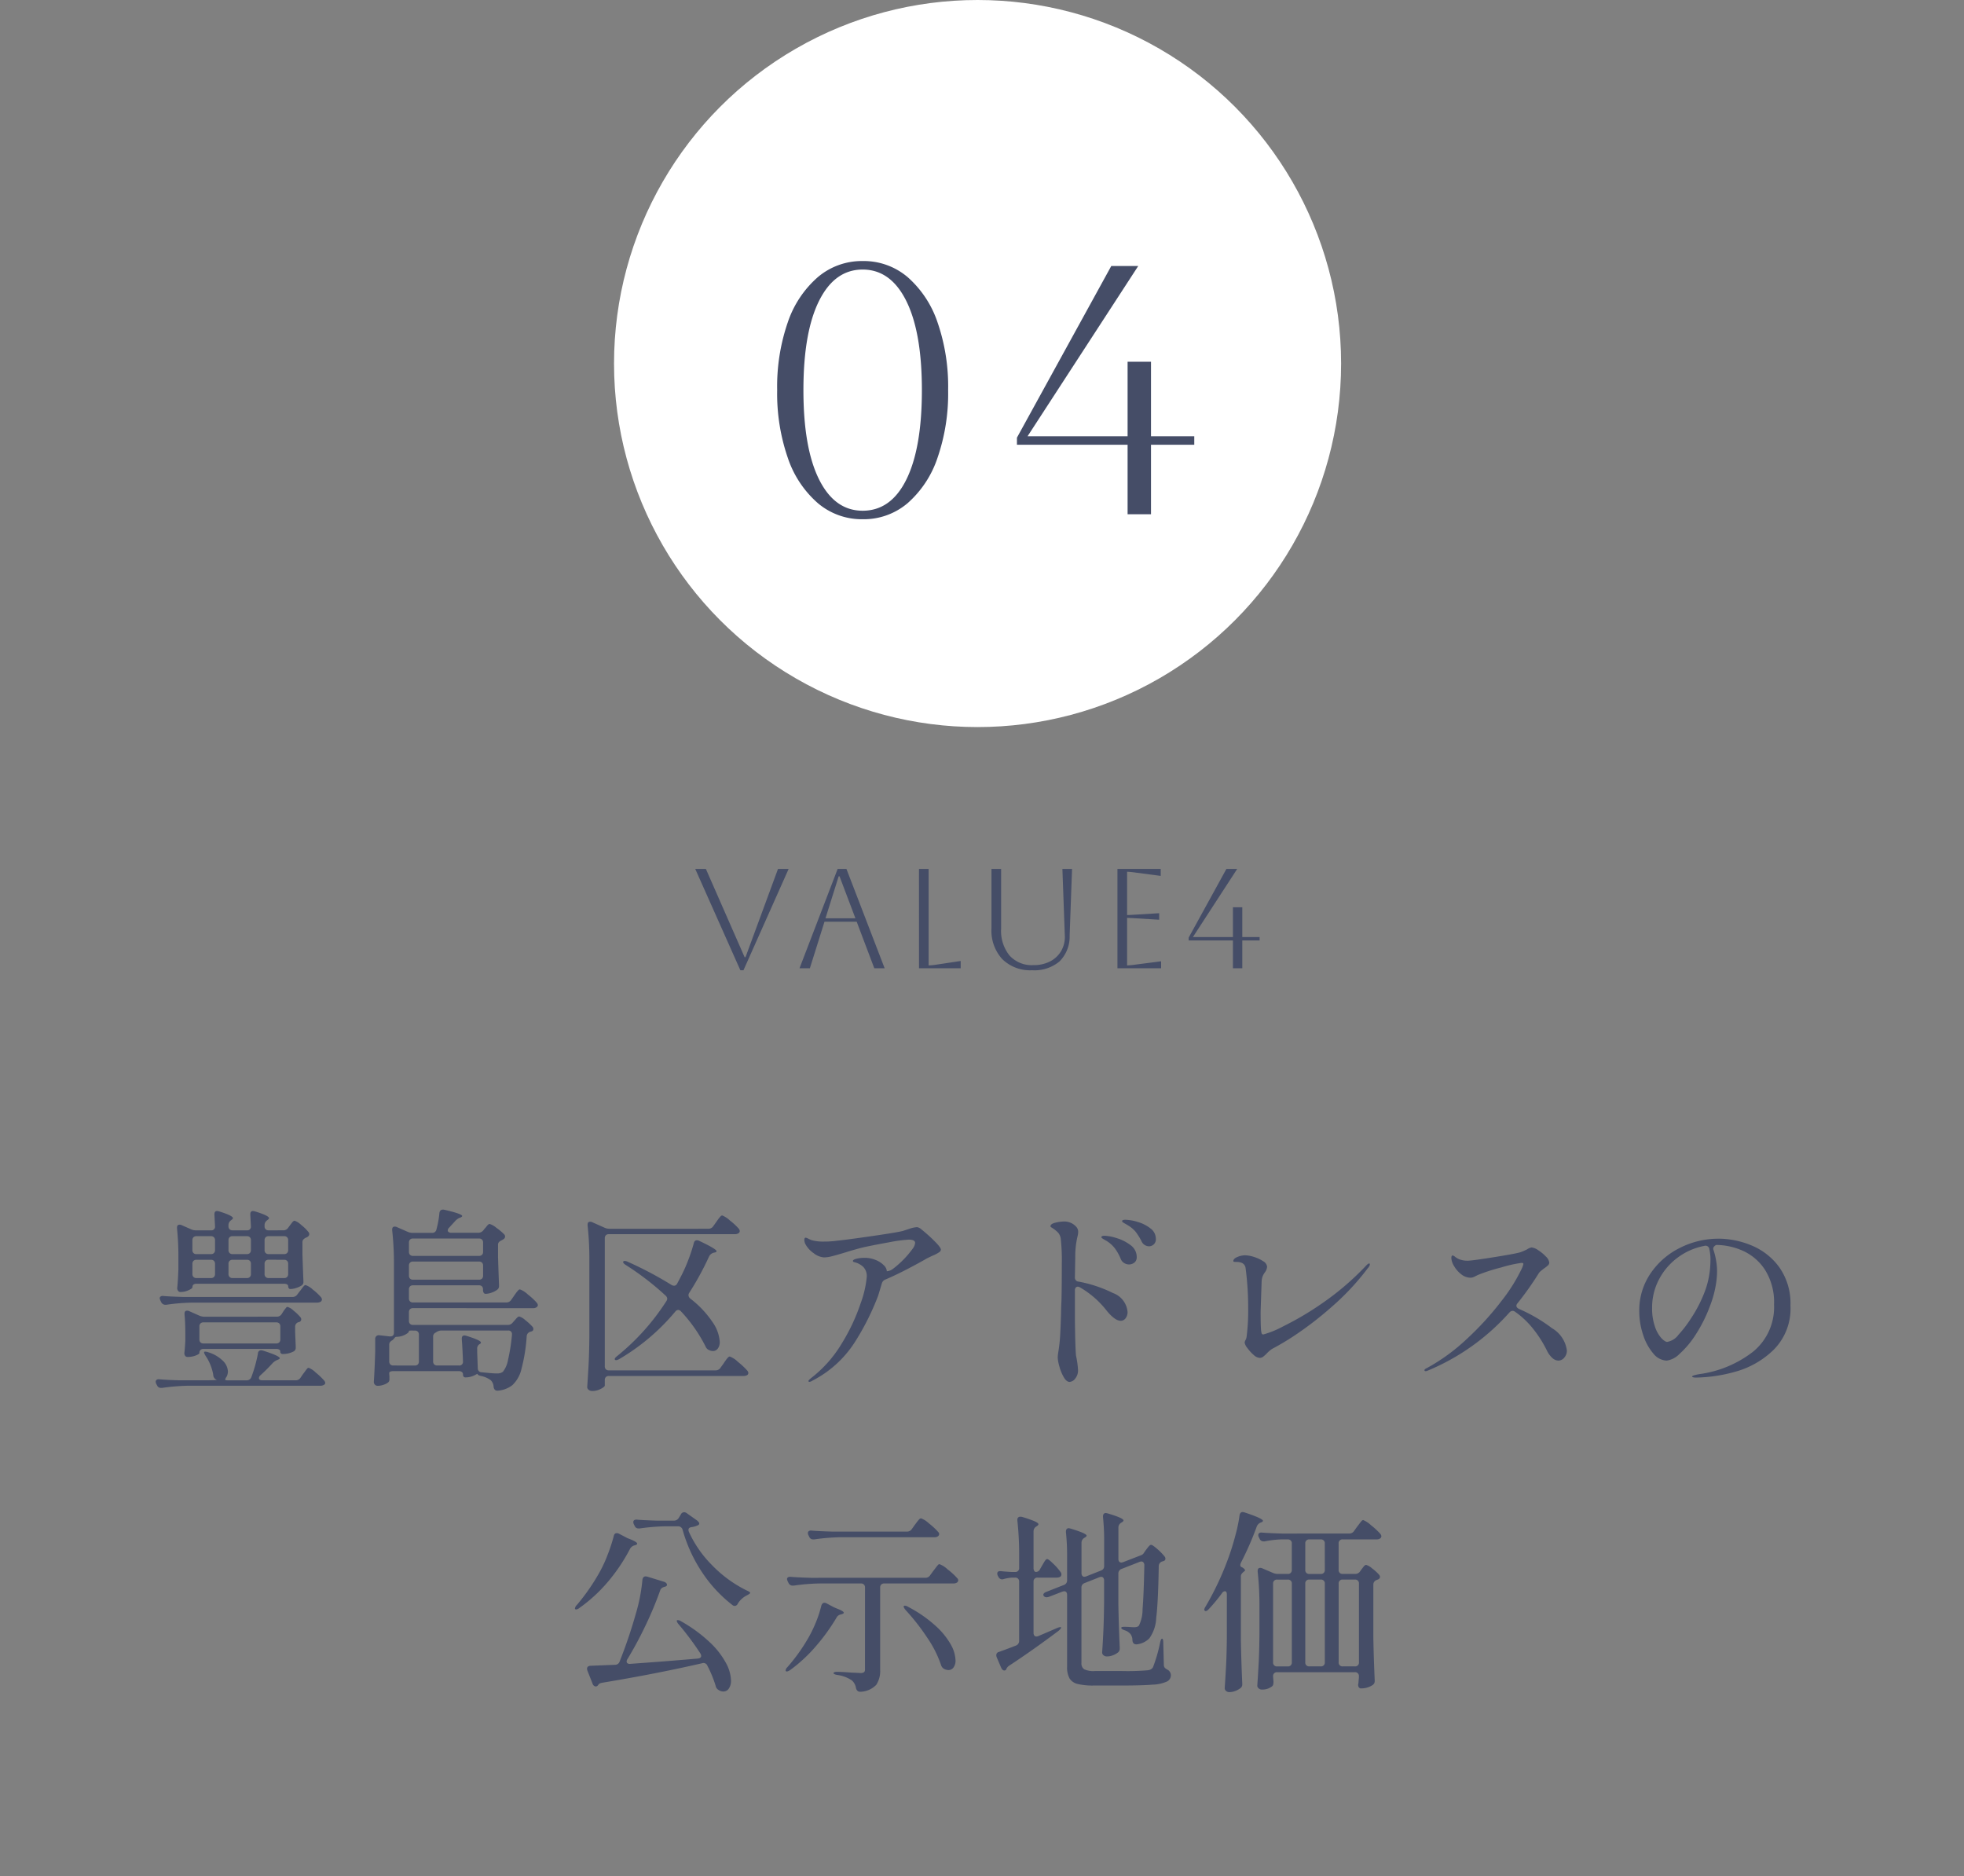 <svg xmlns="http://www.w3.org/2000/svg" width="221.5" height="211.588" viewBox="0 0 221.5 211.588">
  <rect x="0" y="0" width="221.5" height="211.588" fill="#808080" stroke="none"/>
  <g id="tab04" transform="translate(-329.75 -2059.527)">
    <line id="線_7889" data-name="線 7889" x2="220" transform="translate(330.5 2270.366)" fill="none" stroke="#454d67" stroke-linecap="round" stroke-width="1.5" opacity="0"/>
    <path id="パス_33636" data-name="パス 33636" d="M-78.3-16.324a.632.632,0,0,0,.55-.286l.176-.242q.088-.11.253-.33t.3-.22a1.94,1.94,0,0,1,.715.451,5.073,5.073,0,0,1,.847.825.379.379,0,0,1,.088.242.366.366,0,0,1-.176.286.759.759,0,0,1-.22.11.965.965,0,0,0-.286.22.481.481,0,0,0-.088.308v1.342q.066,1.958.11,2.992v.11a.461.461,0,0,1-.242.44,2.49,2.49,0,0,1-.594.264,2.16,2.16,0,0,1-.638.11.209.209,0,0,1-.176-.088.356.356,0,0,1-.066-.22.237.237,0,0,0-.121-.209.635.635,0,0,0-.341-.077h-9.878q-.462,0-.462.4,0,.132-.44.33a2.177,2.177,0,0,1-.9.2.324.324,0,0,1-.275-.132.5.5,0,0,1-.1-.308q.088-.836.132-2.112v-1.3a31.041,31.041,0,0,0-.154-3.322v-.088q0-.33.286-.33a.49.49,0,0,1,.22.044l1.1.484a1.315,1.315,0,0,0,.55.11h1.672A.408.408,0,0,0-86-16.786l-.066-1.276v-.088q0-.352.308-.352a1.323,1.323,0,0,1,.22.044q1.562.484,1.562.77,0,.066-.176.2l-.022.022a.655.655,0,0,0-.308.55v.132a.461.461,0,0,0,.121.341.461.461,0,0,0,.341.121h1.606a.408.408,0,0,0,.462-.462l-.066-1.276v-.088q0-.352.308-.352a1.323,1.323,0,0,1,.22.044q1.584.484,1.584.77,0,.066-.176.2l-.022.022a.655.655,0,0,0-.308.55v.132a.461.461,0,0,0,.121.341.461.461,0,0,0,.341.121ZM-86.46-13.64a.461.461,0,0,0,.341-.121A.461.461,0,0,0-86-14.1v-1.1a.461.461,0,0,0-.121-.341.461.461,0,0,0-.341-.121h-1.628a.461.461,0,0,0-.341.121.461.461,0,0,0-.121.341v1.1a.461.461,0,0,0,.121.341.461.461,0,0,0,.341.121Zm4.048,0a.461.461,0,0,0,.341-.121.461.461,0,0,0,.121-.341v-1.1a.461.461,0,0,0-.121-.341.461.461,0,0,0-.341-.121h-1.606a.461.461,0,0,0-.341.121.461.461,0,0,0-.121.341v1.1a.461.461,0,0,0,.121.341.461.461,0,0,0,.341.121Zm4.2,0a.461.461,0,0,0,.341-.121.461.461,0,0,0,.121-.341v-1.1a.461.461,0,0,0-.121-.341.461.461,0,0,0-.341-.121h-1.738a.461.461,0,0,0-.341.121.461.461,0,0,0-.121.341v1.1a.461.461,0,0,0,.121.341.461.461,0,0,0,.341.121ZM-88.55-11.4a.461.461,0,0,0,.121.341.461.461,0,0,0,.341.121h1.628a.461.461,0,0,0,.341-.121A.461.461,0,0,0-86-11.4V-12.54a.461.461,0,0,0-.121-.341A.461.461,0,0,0-86.46-13h-1.628a.461.461,0,0,0-.341.121.461.461,0,0,0-.121.341Zm6.6-1.144a.461.461,0,0,0-.121-.341A.461.461,0,0,0-82.412-13h-1.606a.461.461,0,0,0-.341.121.461.461,0,0,0-.121.341V-11.4a.461.461,0,0,0,.121.341.461.461,0,0,0,.341.121h1.606a.461.461,0,0,0,.341-.121.461.461,0,0,0,.121-.341Zm2-.462a.461.461,0,0,0-.341.121.461.461,0,0,0-.121.341V-11.4a.461.461,0,0,0,.121.341.461.461,0,0,0,.341.121h1.738a.461.461,0,0,0,.341-.121.461.461,0,0,0,.121-.341V-12.54a.461.461,0,0,0-.121-.341A.461.461,0,0,0-78.21-13Zm2.684,4.2a.632.632,0,0,0,.55-.286l.286-.374q.11-.132.22-.286a3.007,3.007,0,0,1,.22-.275.3.3,0,0,1,.2-.121,2.208,2.208,0,0,1,.814.506,6.163,6.163,0,0,1,.924.858.484.484,0,0,1,.11.264.315.315,0,0,1-.132.242.773.773,0,0,1-.418.11h-14.1a22.793,22.793,0,0,0-2.9.242h-.11a.5.5,0,0,1-.462-.286l-.088-.176a1.226,1.226,0,0,1-.088-.264.242.242,0,0,1,.11-.209.443.443,0,0,1,.308-.055q.748.066,2.266.11Zm-1.76,2.222a.621.621,0,0,0,.55-.308l.154-.242a2.732,2.732,0,0,1,.176-.253q.11-.143.176-.22a.2.2,0,0,1,.154-.077,1.681,1.681,0,0,1,.66.407,5.319,5.319,0,0,1,.792.759.379.379,0,0,1,.088.242.325.325,0,0,1-.2.286l-.088.022a.518.518,0,0,0-.4.528v.616l.066,1.584V-3.1a.466.466,0,0,1-.2.418,2.6,2.6,0,0,1-1.254.308.253.253,0,0,1-.286-.286.237.237,0,0,0-.121-.209.635.635,0,0,0-.341-.077H-87.3a.461.461,0,0,0-.341.121.461.461,0,0,0-.121.341q0,.11-.4.275a2.453,2.453,0,0,1-.946.165.3.3,0,0,1-.264-.132.542.542,0,0,1-.088-.308q.044-.264.11-1.32v-.9q0-1.232-.088-2.134V-6.93q0-.33.286-.33a.49.49,0,0,1,.22.044l1.144.506a1.461,1.461,0,0,0,.572.132ZM-87.3-5.94a.461.461,0,0,0-.341.121.461.461,0,0,0-.121.341v1.452a.461.461,0,0,0,.121.341.461.461,0,0,0,.341.121h8.206a.461.461,0,0,0,.341-.121.461.461,0,0,0,.121-.341V-5.478a.461.461,0,0,0-.121-.341.461.461,0,0,0-.341-.121ZM-76.912.594a.632.632,0,0,0,.55-.286l.286-.418q.088-.11.231-.308t.231-.3a.244.244,0,0,1,.176-.1,2.384,2.384,0,0,1,.8.539,7.416,7.416,0,0,1,.957.913.476.476,0,0,1,.11.242.227.227,0,0,1-.132.22.732.732,0,0,1-.4.11h-14.96a23.7,23.7,0,0,0-2.9.242h-.132a.452.452,0,0,1-.44-.286l-.088-.154a.586.586,0,0,1-.066-.264.242.242,0,0,1,.11-.209.443.443,0,0,1,.308-.055Q-91.52.55-90,.594h2.728q.418,0,.88-.011t.638-.033a.338.338,0,0,1-.132-.044A.614.614,0,0,1-86.2-.022a5.185,5.185,0,0,0-.319-1.122,5.066,5.066,0,0,0-.539-1.012q-.242-.4-.154-.462a.229.229,0,0,1,.132-.022,1.055,1.055,0,0,1,.308.066,4.008,4.008,0,0,1,1.683.99A1.783,1.783,0,0,1-84.546-.4,1.326,1.326,0,0,1-84.7.2a.709.709,0,0,0-.154.308q0,.088.286.088h2.112a.553.553,0,0,0,.55-.352,15.721,15.721,0,0,0,.748-2.684.348.348,0,0,1,.374-.352,1.323,1.323,0,0,1,.22.044q1.87.594,1.87.858,0,.066-.2.154l-.11.044a1.66,1.66,0,0,0-.484.33Q-80.1-.682-80.872.022a.483.483,0,0,0-.176.308q0,.264.4.264Zm13.244-8.14a.461.461,0,0,0-.341.121.461.461,0,0,0-.121.341v.968a.461.461,0,0,0,.121.341.461.461,0,0,0,.341.121H-53a.671.671,0,0,0,.572-.264l.176-.2q.066-.066.187-.209a1.384,1.384,0,0,1,.209-.209.293.293,0,0,1,.176-.066,1.74,1.74,0,0,1,.671.407,6.187,6.187,0,0,1,.825.759.379.379,0,0,1,.088.242.259.259,0,0,1-.2.264.338.338,0,0,1-.132.044.629.629,0,0,0-.3.187.6.6,0,0,0-.121.319A19.322,19.322,0,0,1-51.436-.7,3.625,3.625,0,0,1-52.47,1.144,3.061,3.061,0,0,1-54.1,1.76h-.066q-.352,0-.418-.44A1.083,1.083,0,0,0-54.89.594,2.753,2.753,0,0,0-55.968.11q-.418-.088-.418-.22a.019.019,0,0,0-.022-.022,1.269,1.269,0,0,0-.187.088q-.121.066-.275.132a2.245,2.245,0,0,1-.88.176q-.286,0-.286-.352a.313.313,0,0,0-.121-.253.525.525,0,0,0-.341-.1H-65.89a.846.846,0,0,0-.341.055q-.121.055-.121.143A1.993,1.993,0,0,0-66.33.11V.44a.455.455,0,0,1-.154.4,1.771,1.771,0,0,1-.528.264,2.014,2.014,0,0,1-.638.11.412.412,0,0,1-.319-.132A.441.441,0,0,1-68.09.77q.088-1.254.154-3.388v-1.43A.433.433,0,0,1-67.8-4.4a.457.457,0,0,1,.352-.088l1.144.132h.066q.418,0,.418-.44v-7.656a34.054,34.054,0,0,0-.2-3.872v-.088q0-.33.286-.33a.49.49,0,0,1,.22.044l1.254.55a1.315,1.315,0,0,0,.55.11h2.178a.465.465,0,0,0,.506-.4,10.276,10.276,0,0,0,.33-1.826q.066-.484.572-.374,2,.462,2,.7,0,.088-.2.176l-.132.044a1.668,1.668,0,0,0-.462.352q-.66.726-.682.748a.444.444,0,0,0-.154.308.224.224,0,0,0,.11.187.488.488,0,0,0,.286.077h3.036a.709.709,0,0,0,.572-.264l.176-.22a3.711,3.711,0,0,0,.253-.3q.165-.209.3-.209a2.162,2.162,0,0,1,.748.429,6.332,6.332,0,0,1,.9.759.379.379,0,0,1,.088.242.366.366,0,0,1-.176.286l-.22.132a.871.871,0,0,0-.3.2.444.444,0,0,0-.1.308v1.386q.066,2.046.11,3.124v.11a.489.489,0,0,1-.2.44,2.372,2.372,0,0,1-.638.33,2.067,2.067,0,0,1-.682.132.237.237,0,0,1-.209-.121.635.635,0,0,1-.077-.341v-.044A.461.461,0,0,0-55.891-10a.461.461,0,0,0-.341-.121h-7.436a.461.461,0,0,0-.341.121.461.461,0,0,0-.121.341v1.012a.461.461,0,0,0,.121.341.461.461,0,0,0,.341.121h10.516a.632.632,0,0,0,.55-.286l.308-.44q.088-.132.242-.341a2.845,2.845,0,0,1,.253-.308.278.278,0,0,1,.187-.1,2.54,2.54,0,0,1,.88.561A7.342,7.342,0,0,1-49.7-8.14a.484.484,0,0,1,.11.264.3.3,0,0,1-.11.2.621.621,0,0,1-.418.132Zm7.9-7.392a.461.461,0,0,0-.121-.341.461.461,0,0,0-.341-.121h-7.436a.461.461,0,0,0-.341.121.461.461,0,0,0-.121.341V-13.9a.461.461,0,0,0,.121.341.461.461,0,0,0,.341.121h7.436a.461.461,0,0,0,.341-.121.461.461,0,0,0,.121-.341Zm0,2.6a.461.461,0,0,0-.121-.341.461.461,0,0,0-.341-.121h-7.436a.461.461,0,0,0-.341.121.461.461,0,0,0-.121.341v1.122a.461.461,0,0,0,.121.341.461.461,0,0,0,.341.121h7.436a.461.461,0,0,0,.341-.121.461.461,0,0,0,.121-.341Zm-7.7,11.264a.461.461,0,0,0,.341-.121.461.461,0,0,0,.121-.341V-4.554a.461.461,0,0,0-.121-.341.461.461,0,0,0-.341-.121h-.2a1.84,1.84,0,0,0-.462.022v.044q0,.176-.451.407a2.071,2.071,0,0,1-.957.231.276.276,0,0,0-.209.121q-.1.121-.165.187l-.066.066a.965.965,0,0,0-.286.22.481.481,0,0,0-.088.308v1.87a.461.461,0,0,0,.121.341.461.461,0,0,0,.341.121ZM-61.094-4.8a.483.483,0,0,0-.308.484V-1.54a.461.461,0,0,0,.121.341.461.461,0,0,0,.341.121H-58.5a.408.408,0,0,0,.462-.462q-.044-1.408-.132-2.486v-.088q0-.352.308-.352a1.323,1.323,0,0,1,.22.044q1.628.506,1.628.748a.2.2,0,0,1-.132.176.57.57,0,0,0-.286.55v.374l.066,1.8a.435.435,0,0,0,.462.462q1.232.132,1.694.132a1.353,1.353,0,0,0,.385-.044,1.048,1.048,0,0,0,.3-.154,2.981,2.981,0,0,0,.572-1.342,20.466,20.466,0,0,0,.44-2.794v-.066a.389.389,0,0,0-.44-.44h-7.568A1.085,1.085,0,0,0-61.094-4.8ZM-30.36-16.5a.632.632,0,0,0,.55-.286l.33-.462q.088-.132.242-.341a2.845,2.845,0,0,1,.253-.308A.278.278,0,0,1-28.8-18a2.709,2.709,0,0,1,.858.561,7.076,7.076,0,0,1,1.012.935.484.484,0,0,1,.11.264.315.315,0,0,1-.132.242.773.773,0,0,1-.418.11H-41.58a.461.461,0,0,0-.341.121.461.461,0,0,0-.121.341V-.99a.461.461,0,0,0,.121.341.461.461,0,0,0,.341.121h12.034A.632.632,0,0,0-29-.814l.352-.484q.066-.11.231-.341a2.837,2.837,0,0,1,.275-.341.3.3,0,0,1,.2-.11,2.7,2.7,0,0,1,.913.6,8.316,8.316,0,0,1,1.067,1,.484.484,0,0,1,.11.264.317.317,0,0,1-.11.22.773.773,0,0,1-.418.11h-15.2a.461.461,0,0,0-.341.121.461.461,0,0,0-.121.341v.616q0,.088-.2.231a2.251,2.251,0,0,1-.517.264,2,2,0,0,1-.715.121.6.6,0,0,1-.385-.132.387.387,0,0,1-.165-.308q.088-1.3.154-2.519t.088-3.2V-13a34.424,34.424,0,0,0-.2-3.872v-.088q0-.33.286-.33a.49.49,0,0,1,.22.044l1.43.638a1.372,1.372,0,0,0,.572.11Zm-3.08,9.328a.492.492,0,0,0-.33-.176.477.477,0,0,0-.33.2A23.992,23.992,0,0,1-40.414-1.8q-.374.2-.484.066A.09.09,0,0,1-40.92-1.8q0-.132.286-.352a25.99,25.99,0,0,0,5.522-6.16A.589.589,0,0,0-35-8.6a.507.507,0,0,0-.176-.352,31.107,31.107,0,0,0-4.488-3.454q-.308-.2-.308-.33t.176-.132a.742.742,0,0,1,.33.088,41.084,41.084,0,0,1,4.95,2.618.583.583,0,0,0,.286.088.4.4,0,0,0,.352-.242l.418-.792a17.233,17.233,0,0,0,.814-1.815,19,19,0,0,0,.638-1.925q.066-.352.352-.352a.586.586,0,0,1,.264.066q1.958.924,1.958,1.166,0,.11-.242.154l-.11.022a.82.82,0,0,0-.484.4,33.3,33.3,0,0,1-2.244,4.114A.444.444,0,0,0-32.6-9a.5.5,0,0,0,.2.374,11.339,11.339,0,0,1,2.53,2.684,4.357,4.357,0,0,1,.792,2.178,1.223,1.223,0,0,1-.22.781.677.677,0,0,1-.55.275,1.1,1.1,0,0,1-.484-.132.682.682,0,0,1-.33-.352A16.74,16.74,0,0,0-33.44-7.172Zm27.126-9.24A17.188,17.188,0,0,1-4.851-15.1q.715.715.715.957a.363.363,0,0,1-.154.264,3.662,3.662,0,0,1-.792.418l-.638.308q-.748.44-2.112,1.155t-2.552,1.221a.666.666,0,0,0-.418.462l-.187.627q-.121.407-.231.759a28.764,28.764,0,0,1-2.662,5.28A12.409,12.409,0,0,1-18.634.638a.749.749,0,0,1-.33.132.1.1,0,0,1-.11-.11q0-.066.286-.308A14.006,14.006,0,0,0-15.3-3.586a21.747,21.747,0,0,0,2.112-4.5,11.718,11.718,0,0,0,.693-3,1.5,1.5,0,0,0-.374-1.089,2.2,2.2,0,0,0-1.056-.561q-.132-.044-.132-.132,0-.154.418-.253a3.908,3.908,0,0,1,.9-.1,3.21,3.21,0,0,1,1.243.242,2.628,2.628,0,0,1,.924.6,1.033,1.033,0,0,1,.341.671,1.279,1.279,0,0,0,.682-.264,10.8,10.8,0,0,0,2.222-2.266,1.321,1.321,0,0,0,.286-.66q0-.374-.726-.374a16.473,16.473,0,0,0-2.211.3q-1.683.3-2.871.561-.836.2-1.958.55-1.012.308-1.573.451a3.923,3.923,0,0,1-.935.143,2.117,2.117,0,0,1-1.177-.484,2.914,2.914,0,0,1-.957-1.078,1.219,1.219,0,0,1-.088-.4q0-.264.154-.264a.909.909,0,0,1,.286.11,4.187,4.187,0,0,0,.4.176,4.991,4.991,0,0,0,1.364.154,10.35,10.35,0,0,0,1.408-.088q1.1-.11,3.993-.528t3.553-.594q.11-.044.693-.231a3.186,3.186,0,0,1,.869-.187A.971.971,0,0,1-6.314-16.412Zm22.99-1.1a5.072,5.072,0,0,1,1.375.242,4.233,4.233,0,0,1,1.441.726,1.461,1.461,0,0,1,.616,1.188.784.784,0,0,1-.242.627.791.791,0,0,1-.528.209.945.945,0,0,1-.858-.594,6.726,6.726,0,0,0-.671-1.067,3.45,3.45,0,0,0-.869-.715q-.176-.11-.319-.187a1.868,1.868,0,0,1-.231-.143.177.177,0,0,1-.088-.132Q16.3-17.512,16.676-17.512Zm-5.7,6.49a.443.443,0,0,0,.418.484,14.724,14.724,0,0,1,3.872,1.287,2.483,2.483,0,0,1,1.65,2.145,1.12,1.12,0,0,1-.22.7.669.669,0,0,1-.55.286q-.66,0-1.606-1.166A10.383,10.383,0,0,0,11.528-9.9a.519.519,0,0,0-.22-.066.293.293,0,0,0-.242.11.481.481,0,0,0-.088.308v3.3q.044,3.476.132,4.092a10.033,10.033,0,0,1,.22,1.584A1.44,1.44,0,0,1,11.011.4a.869.869,0,0,1-.627.374q-.352,0-.66-.528a5.032,5.032,0,0,1-.495-1.21,4.278,4.278,0,0,1-.187-.99A4.072,4.072,0,0,1,9.108-2.6q.132-.858.176-1.43.066-.814.132-2.948,0-.44.044-1.364Q9.5-9.746,9.5-12.452a22.559,22.559,0,0,0-.11-2.838,1.358,1.358,0,0,0-.286-.748,3.681,3.681,0,0,0-.638-.528q-.11-.066-.176-.11a.129.129,0,0,1-.066-.11q0-.264.561-.4a4.354,4.354,0,0,1,.979-.132,1.8,1.8,0,0,1,1.32.55.869.869,0,0,1,.264.638,2.433,2.433,0,0,1-.088.55,9.736,9.736,0,0,0-.242,2.332Zm3.366-4.686a5.179,5.179,0,0,1,1.309.253,4.87,4.87,0,0,1,1.584.792,1.633,1.633,0,0,1,.715,1.353.751.751,0,0,1-.264.627.963.963,0,0,1-.616.209,1.04,1.04,0,0,1-.528-.154.941.941,0,0,1-.4-.484,5.45,5.45,0,0,0-.649-1.166,3.523,3.523,0,0,0-.957-.858q-.088-.044-.253-.143t-.242-.154a.152.152,0,0,1-.077-.121Q13.97-15.708,14.344-15.708ZM31.812-1.936a1.139,1.139,0,0,1-.682-.341,4.393,4.393,0,0,1-.7-.77,1.362,1.362,0,0,1-.308-.6.694.694,0,0,1,.1-.3,1.07,1.07,0,0,0,.121-.385,23.212,23.212,0,0,0,.176-3.234,34.274,34.274,0,0,0-.286-4.466q-.088-.726-1.034-.726-.132,0-.242-.011t-.11-.077q0-.286.462-.473a2.3,2.3,0,0,1,.858-.187,3.47,3.47,0,0,1,1.012.187,3.966,3.966,0,0,1,1.034.484.806.806,0,0,1,.44.627,1.229,1.229,0,0,1-.242.616,2.162,2.162,0,0,0-.264.462,1.949,1.949,0,0,0-.11.594l-.044,1.254L31.922-7.15q0,1.474.044,2a2.117,2.117,0,0,0,.066.429.188.188,0,0,0,.2.143,10.7,10.7,0,0,0,2.233-.913,33.989,33.989,0,0,0,4.455-2.64A30.791,30.791,0,0,0,43.8-12.32q.242-.264.374-.264.066,0,.066.11a.465.465,0,0,1-.077.22,1.076,1.076,0,0,1-.165.22,28.275,28.275,0,0,1-3.96,4.257,39.044,39.044,0,0,1-4,3.124,28.962,28.962,0,0,1-2.816,1.7,3.262,3.262,0,0,0-.594.506,4.038,4.038,0,0,1-.429.385A.634.634,0,0,1,31.812-1.936ZM60.9-8.1a.456.456,0,0,0-.132.286q0,.2.286.352A17.985,17.985,0,0,1,64.79-5.28a3.418,3.418,0,0,1,1.672,2.508,1.172,1.172,0,0,1-.3.814.867.867,0,0,1-.649.33,1.055,1.055,0,0,1-.693-.3,2.646,2.646,0,0,1-.605-.825,13.162,13.162,0,0,0-1.606-2.519,9.566,9.566,0,0,0-1.98-1.859.5.5,0,0,0-.286-.11.507.507,0,0,0-.352.176A25.289,25.289,0,0,1,50.732-.484a.54.54,0,0,1-.2.044q-.132,0-.132-.11t.242-.22A21.81,21.81,0,0,0,55.209-4.1a33.247,33.247,0,0,0,3.905-4.29A19.171,19.171,0,0,0,61.4-12.056a2.3,2.3,0,0,0,.132-.374.245.245,0,0,0,.022-.11q0-.11-.2-.11a14.2,14.2,0,0,0-2.3.517,19.929,19.929,0,0,0-2.629.847l-.374.187a1.034,1.034,0,0,1-.462.121,1.692,1.692,0,0,1-1.056-.4,3.1,3.1,0,0,1-.8-.924,1.907,1.907,0,0,1-.3-.88q0-.308.154-.308a.643.643,0,0,1,.264.154,2.188,2.188,0,0,0,.44.264,2.541,2.541,0,0,0,.99.176q.462,0,2.882-.385t3.036-.561a6.406,6.406,0,0,0,.77-.33,1.348,1.348,0,0,1,.506-.22,1.591,1.591,0,0,1,.748.308,4.561,4.561,0,0,1,.869.715,1.13,1.13,0,0,1,.385.693.421.421,0,0,1-.143.3,3.218,3.218,0,0,1-.429.341q-.176.132-.363.286a1.156,1.156,0,0,0-.275.308A34.979,34.979,0,0,1,60.9-8.1Zm22.638-7.282a9.809,9.809,0,0,1,3.762.77,7.288,7.288,0,0,1,3.124,2.464,7.055,7.055,0,0,1,1.254,4.312A6.567,6.567,0,0,1,89.76-2.827,9.986,9.986,0,0,1,85.415-.363,17.251,17.251,0,0,1,81,.286a1.177,1.177,0,0,1-.286-.033Q80.586.22,80.586.176q0-.088.286-.165a5.3,5.3,0,0,1,.572-.121,12.576,12.576,0,0,0,6.039-2.541,6.477,6.477,0,0,0,2.343-5.291,6.85,6.85,0,0,0-1.034-3.949,5.835,5.835,0,0,0-2.53-2.145,7.525,7.525,0,0,0-2.97-.638q-.4.242-.308.528a7.564,7.564,0,0,1,.308,1.232,7.407,7.407,0,0,1,.11,1.21,9.861,9.861,0,0,1-.2,1.859A11.656,11.656,0,0,1,82.61-7.81a16.275,16.275,0,0,1-1.639,3.278,10.323,10.323,0,0,1-1.815,2.156,2.523,2.523,0,0,1-1.43.748A2.044,2.044,0,0,1,76.2-2.442a6.024,6.024,0,0,1-1.144-2.112,8.362,8.362,0,0,1-.429-2.64,7.384,7.384,0,0,1,1.287-4.29,8.6,8.6,0,0,1,3.344-2.882A9.579,9.579,0,0,1,83.534-15.378Zm-.88,2.42a5.4,5.4,0,0,0-.132-1.254.426.426,0,0,0-.55-.352A7.273,7.273,0,0,0,79-13.277a7.205,7.205,0,0,0-2.134,2.464,6.787,6.787,0,0,0-.792,3.245A6.193,6.193,0,0,0,76.4-5.445a3.648,3.648,0,0,0,.726,1.287q.407.418.649.418a1.984,1.984,0,0,0,1.265-.792A13.286,13.286,0,0,0,80.454-6.38a15.065,15.065,0,0,0,1.694-3.4A10.187,10.187,0,0,0,82.654-12.958ZM-32.23,17.148q-.374.044-.374.308a.49.49,0,0,0,.044.22,12.809,12.809,0,0,0,2.6,3.751A14.078,14.078,0,0,0-26.026,24.3q.418.176.374.286-.022.088-.374.264a2.564,2.564,0,0,0-1.012.924.4.4,0,0,1-.352.264.379.379,0,0,1-.242-.088,15.4,15.4,0,0,1-3.454-3.729,16.82,16.82,0,0,1-2.178-4.763.518.518,0,0,0-.528-.4H-35.2a23.7,23.7,0,0,0-2.9.242h-.132a.452.452,0,0,1-.44-.286l-.088-.176a.586.586,0,0,1-.066-.264.242.242,0,0,1,.11-.209.443.443,0,0,1,.308-.055q.748.066,2.266.11h1.892a.621.621,0,0,0,.55-.308l.242-.4a.41.41,0,0,1,.374-.242.5.5,0,0,1,.286.11l1.122.792q.286.22.286.374a.2.2,0,0,1-.11.176A2.41,2.41,0,0,1-32.23,17.148Zm-8.8,1.012q.066-.33.352-.33a.548.548,0,0,1,.242.066l.968.506q1.078.4,1.078.616,0,.11-.242.176l-.088.022a.82.82,0,0,0-.484.4,19.912,19.912,0,0,1-2.585,3.817,17.207,17.207,0,0,1-3.135,2.849.689.689,0,0,1-.33.154q-.154,0-.154-.11a.678.678,0,0,1,.22-.4,23.086,23.086,0,0,0,2.574-3.718,14.655,14.655,0,0,0,.9-1.958A19.012,19.012,0,0,0-41.03,18.16Zm1.54,13.882a.557.557,0,0,0-.088.264.242.242,0,0,0,.11.209.443.443,0,0,0,.308.055q4.092-.286,7.59-.594.4-.044.4-.308a.675.675,0,0,0-.088-.264A32.266,32.266,0,0,0-33.7,28.126a1.029,1.029,0,0,1-.2-.3q-.044-.121,0-.165a.174.174,0,0,1,.11-.022.752.752,0,0,1,.352.132,16.384,16.384,0,0,1,3.245,2.376,9.163,9.163,0,0,1,1.826,2.343,4.446,4.446,0,0,1,.561,1.947,1.548,1.548,0,0,1-.242.913.729.729,0,0,1-.616.341.978.978,0,0,1-.55-.176.685.685,0,0,1-.33-.484,13.4,13.4,0,0,0-.924-2.244.469.469,0,0,0-.594-.286q-5.148,1.188-11.264,2.2-.352.066-.418.2l-.088.11a.317.317,0,0,1-.22.11.352.352,0,0,1-.22-.088.462.462,0,0,1-.154-.242L-44,33.34a.7.7,0,0,1-.044-.2q0-.33.4-.352l2.772-.11a.535.535,0,0,0,.506-.374,54.854,54.854,0,0,0,1.826-5.39A19.45,19.45,0,0,0-37.8,23.11q.066-.506.55-.374l1.87.572a.572.572,0,0,1,.253.143.294.294,0,0,1,.1.209.2.2,0,0,1-.132.176.338.338,0,0,1-.132.044,1.011,1.011,0,0,0-.319.143.6.6,0,0,0-.165.209A40.15,40.15,0,0,1-37.4,28.148,42.069,42.069,0,0,1-39.49,32.042ZM-7.964,17.654a.632.632,0,0,0,.55-.286l.33-.462.231-.308a3.215,3.215,0,0,1,.275-.33.3.3,0,0,1,.2-.11,2.6,2.6,0,0,1,.891.572,7.521,7.521,0,0,1,1.045.968.336.336,0,0,1,.11.242.315.315,0,0,1-.132.242.665.665,0,0,1-.4.11H-15.51a23.7,23.7,0,0,0-2.9.242h-.132a.452.452,0,0,1-.44-.286l-.088-.176a.548.548,0,0,1-.066-.242.263.263,0,0,1,.11-.231.443.443,0,0,1,.308-.055q.77.066,2.288.11Zm-4.73,6.314a.461.461,0,0,0-.121-.341.461.461,0,0,0-.341-.121h-4.686a22.792,22.792,0,0,0-2.9.242h-.11a.5.5,0,0,1-.462-.286l-.088-.176a1.225,1.225,0,0,1-.088-.264.242.242,0,0,1,.11-.209.443.443,0,0,1,.308-.055q.748.066,2.266.11H-5.9a.632.632,0,0,0,.55-.286l.352-.484q.088-.11.253-.33t.264-.33a.269.269,0,0,1,.187-.11,2.778,2.778,0,0,1,.924.594,7.663,7.663,0,0,1,1.078.99.336.336,0,0,1,.11.242.315.315,0,0,1-.132.242.732.732,0,0,1-.4.11h-7.81a.461.461,0,0,0-.341.121.461.461,0,0,0-.121.341V33.23a2.862,2.862,0,0,1-.429,1.694,2.555,2.555,0,0,1-1.749.792h-.088q-.352,0-.462-.418a1.416,1.416,0,0,0-.462-.858,3.854,3.854,0,0,0-1.628-.616q-.44-.066-.44-.22,0-.044.1-.088a.694.694,0,0,1,.275-.044q.484,0,1.672.088l.99.044a.656.656,0,0,0,.4-.088.405.405,0,0,0,.11-.33Zm-4.928,2.046q.11-.33.352-.33a.548.548,0,0,1,.242.066l.66.352a4.765,4.765,0,0,0,.528.242q.748.286.748.462,0,.11-.264.176l-.066.022a.671.671,0,0,0-.484.352,21.891,21.891,0,0,1-2.288,3.179,16.917,16.917,0,0,1-2.948,2.739q-.374.242-.484.11a.127.127,0,0,1-.022-.088.619.619,0,0,1,.2-.352,20.4,20.4,0,0,0,2.4-3.366,14.7,14.7,0,0,0,.847-1.771A12.649,12.649,0,0,0-17.622,26.014Zm9.526.506a1.317,1.317,0,0,1-.209-.3q-.055-.121-.011-.165a.179.179,0,0,1,.132-.044.752.752,0,0,1,.352.132A14.562,14.562,0,0,1-4.741,28.28,8.412,8.412,0,0,1-3.014,30.4a3.9,3.9,0,0,1,.528,1.771,1.32,1.32,0,0,1-.22.8.7.7,0,0,1-.594.3,1.2,1.2,0,0,1-.44-.11.749.749,0,0,1-.374-.44,12.53,12.53,0,0,0-1.562-3.1A24.628,24.628,0,0,0-8.1,26.52Zm26.642-6.248a.613.613,0,0,0,.242-.264l.22-.308q.066-.088.187-.242a1.759,1.759,0,0,1,.209-.231.269.269,0,0,1,.176-.077q.154,0,.693.473a6.178,6.178,0,0,1,.825.847.379.379,0,0,1,.088.242.264.264,0,0,1-.22.264.338.338,0,0,1-.132.044.554.554,0,0,0-.4.55q-.066,4.092-.286,5.819a4.236,4.236,0,0,1-.77,2.3,2.314,2.314,0,0,1-1.43.682h-.044q-.4,0-.44-.462a1.161,1.161,0,0,0-.22-.7,1.376,1.376,0,0,0-.638-.418q-.4-.132-.4-.286,0-.11.33-.11.352,0,.638.022t.462.022a1.127,1.127,0,0,0,.363-.044.472.472,0,0,0,.209-.154,4.189,4.189,0,0,0,.4-1.837q.132-1.529.2-4.917v-.044a.444.444,0,0,0-.1-.308.3.3,0,0,0-.231-.11.7.7,0,0,0-.2.044l-2.024.792a.538.538,0,0,0-.374.528V25.86q.044,2.376.154,4.862v.132a.571.571,0,0,1-.176.418,2.123,2.123,0,0,1-.583.33,1.85,1.85,0,0,1-.671.132.587.587,0,0,1-.4-.132.4.4,0,0,1-.154-.308q.088-1.276.143-2.508t.077-3.124V23.176a.481.481,0,0,0-.088-.308.293.293,0,0,0-.242-.11.7.7,0,0,0-.2.044l-1.672.66a.605.605,0,0,0-.275.209.587.587,0,0,0-.077.319v8.492a.772.772,0,0,0,.308.7,2.489,2.489,0,0,0,1.21.2h3.08A26.627,26.627,0,0,0,19.14,33.3a1.013,1.013,0,0,0,.385-.1.751.751,0,0,0,.253-.231,17.352,17.352,0,0,0,.814-2.816q.088-.418.22-.418t.132.462l.066,2.486a.481.481,0,0,0,.088.308.965.965,0,0,0,.286.22.722.722,0,0,1,.418.638.788.788,0,0,1-.44.715,4.306,4.306,0,0,1-1.617.352q-1.177.1-3.509.1H13.112a7.257,7.257,0,0,1-1.826-.176,1.468,1.468,0,0,1-.913-.627,2.593,2.593,0,0,1-.275-1.331V24.8q0-.418-.352-.418l-.176.044-1.54.594a1.213,1.213,0,0,1-.242.044.417.417,0,0,1-.33-.154l-.044-.11q0-.22.352-.352l1.958-.77a.538.538,0,0,0,.374-.528V20.4a24.9,24.9,0,0,0-.132-2.684v-.044q0-.4.33-.4l.2.044q1.8.55,1.8.792,0,.11-.2.22l-.066.044a.621.621,0,0,0-.308.55v3.41a.481.481,0,0,0,.088.308.293.293,0,0,0,.242.11.7.7,0,0,0,.2-.044l1.672-.66a.605.605,0,0,0,.275-.209.587.587,0,0,0,.077-.319V18.732A26.155,26.155,0,0,0,14.146,16V15.96q0-.4.33-.4l.2.044q1.782.528,1.782.792,0,.11-.2.22l-.066.044a.621.621,0,0,0-.308.55v3.52q0,.418.352.418l.176-.044,2.046-.792ZM6.6,22.208a.51.51,0,0,0,.44-.308l.242-.418q.066-.11.187-.319a1.971,1.971,0,0,1,.209-.308.244.244,0,0,1,.176-.1q.154,0,.7.539a6.234,6.234,0,0,1,.814.935.409.409,0,0,1,.088.264.336.336,0,0,1-.11.242.773.773,0,0,1-.418.11H6.776a.421.421,0,0,0-.462.462v5.764a.481.481,0,0,0,.088.308.293.293,0,0,0,.242.11.7.7,0,0,0,.2-.044l2.09-.9a1.434,1.434,0,0,1,.33-.11q.132-.022.154.022v.022q0,.11-.264.352-2.9,2.178-5.544,3.916a.9.9,0,0,0-.352.374.246.246,0,0,1-.242.2q-.2,0-.352-.308l-.506-1.188a.549.549,0,0,1-.044-.242.35.35,0,0,1,.286-.352q.924-.33,1.936-.726a.553.553,0,0,0,.352-.55V23.308a.421.421,0,0,0-.462-.462H3.872a5.006,5.006,0,0,0-.9.154.7.7,0,0,1-.2.044.466.466,0,0,1-.418-.286l-.066-.11a.586.586,0,0,1-.066-.264q0-.308.44-.264.374.044,1.166.088h.4a.421.421,0,0,0,.462-.462V20.36a35.1,35.1,0,0,0-.2-3.938v-.088a.311.311,0,0,1,.352-.352A.572.572,0,0,1,5.016,16a12.456,12.456,0,0,1,1.441.5q.407.187.407.319,0,.11-.176.22l-.066.044a.621.621,0,0,0-.308.55v4.114a.635.635,0,0,0,.077.341A.237.237,0,0,0,6.6,22.208Zm21.516,2.574q0-.4-.22-.4a.421.421,0,0,0-.33.22,20.207,20.207,0,0,1-1.474,1.782q-.308.33-.462.2a.19.19,0,0,1-.066-.132.969.969,0,0,1,.154-.352,32.836,32.836,0,0,0,2.772-6.05q.33-.968.638-2.156a16.635,16.635,0,0,0,.418-2.068q.066-.374.352-.374a1.323,1.323,0,0,1,.22.044q2.068.682,2.068.946,0,.088-.2.176l-.066.022a.8.8,0,0,0-.44.462,34.854,34.854,0,0,1-1.76,4.026.709.709,0,0,0-.088.308.227.227,0,0,0,.132.22.909.909,0,0,1,.352.253.136.136,0,0,1-.044.231q-.374.286-.374.528v7.282q.044,2.4.154,4.84v.088a.511.511,0,0,1-.242.462,2.331,2.331,0,0,1-.572.3,1.849,1.849,0,0,1-.638.121.555.555,0,0,1-.374-.132.4.4,0,0,1-.154-.308q.088-1.3.154-2.519t.088-3.2ZM41.91,17.874a.632.632,0,0,0,.55-.286l.33-.462q.088-.11.253-.33t.264-.33a.269.269,0,0,1,.187-.11,2.835,2.835,0,0,1,.88.583,7.7,7.7,0,0,1,1.056.979.484.484,0,0,1,.11.264.315.315,0,0,1-.132.242.665.665,0,0,1-.4.11H41.184a.421.421,0,0,0-.462.462v2.97a.421.421,0,0,0,.462.462H42.57a.653.653,0,0,0,.572-.286l.154-.22q.066-.088.231-.3t.3-.209a1.705,1.705,0,0,1,.66.385,5.307,5.307,0,0,1,.792.715.476.476,0,0,1,.11.242.325.325,0,0,1-.2.286l-.154.066a.541.541,0,0,0-.4.528v5.94q.044,2.4.154,4.84v.088a.511.511,0,0,1-.242.462,2.282,2.282,0,0,1-1.276.374h-.088q-.264-.066-.264-.44a1.2,1.2,0,0,0,.044-.264q0-.066.044-.506v-.154a.421.421,0,0,0-.462-.462H33.792a.421.421,0,0,0-.462.462v.044q.044.572.044.528a1.482,1.482,0,0,1-.033.363.4.4,0,0,1-.143.209,1.775,1.775,0,0,1-1.144.352.526.526,0,0,1-.352-.132.4.4,0,0,1-.154-.308q.088-1.3.154-2.519t.088-3.2V26.058a34.053,34.053,0,0,0-.2-3.872V22.1q0-.352.286-.352a.49.49,0,0,1,.22.044l1.232.528a1.315,1.315,0,0,0,.55.11h1.1a.421.421,0,0,0,.462-.462V19a.421.421,0,0,0-.462-.462h-.792a11.241,11.241,0,0,0-1.8.22h-.132a.452.452,0,0,1-.44-.286l-.088-.176a.548.548,0,0,1-.066-.242.263.263,0,0,1,.11-.231.443.443,0,0,1,.308-.055q.792.066,2.288.11ZM39.16,19a.421.421,0,0,0-.462-.462H37.422A.421.421,0,0,0,36.96,19v2.97a.421.421,0,0,0,.462.462H38.7a.421.421,0,0,0,.462-.462Zm-3.718,4.532a.421.421,0,0,0-.462-.462H33.792a.421.421,0,0,0-.462.462v8.866a.421.421,0,0,0,.462.462H34.98a.421.421,0,0,0,.462-.462ZM38.7,32.856a.421.421,0,0,0,.462-.462V23.528a.421.421,0,0,0-.462-.462H37.422a.421.421,0,0,0-.462.462v8.866a.421.421,0,0,0,.462.462Zm2.486-9.79a.421.421,0,0,0-.462.462v8.866a.421.421,0,0,0,.462.462h1.364a.421.421,0,0,0,.462-.462V23.528a.421.421,0,0,0-.462-.462Z" transform="translate(440 2214.606)" fill="#454d67"/>
    <path id="パス_33635" data-name="パス 33635" d="M-31.84-11.2h1.2l4.368,9.952h.1l3.664-9.952h1.2L-26.4.224h-.352ZM-20.08,0l4.3-11.2h.992L-10.48,0h-1.168l-1.984-5.248h-3.632L-18.912,0Zm4.416-10.368-1.488,4.736h3.376l-1.792-4.736Zm9.056-.832H-5.52V-.32a7.434,7.434,0,0,0,.96-.1l2.656-.4V0h-4.7Zm8.176,0H2.656v6.752a4.409,4.409,0,0,0,.952,3.016,3.384,3.384,0,0,0,2.68,1.08,4.025,4.025,0,0,0,1.9-.424A3.055,3.055,0,0,0,9.432-1.952,3.147,3.147,0,0,0,9.84-3.68L9.568-11.2h1.088l-.272,7.52A3.948,3.948,0,0,1,9.24-.768,4.392,4.392,0,0,1,6.16.224,4.48,4.48,0,0,1,2.784-1.032,4.748,4.748,0,0,1,1.568-4.48ZM15.776,0V-11.2h4.88v.784l-2.8-.368a9.476,9.476,0,0,0-.992-.1V-6q.208,0,.992-.048l2.624-.16v.736l-2.624-.16q-.784-.048-.992-.048V-.32a8.953,8.953,0,0,0,1.008-.1L20.7-.784V0Zm8.032-3.136v-.32L28.064-11.2H29.28L24.288-3.52H28.8V-6.88h1.056v3.36h1.952v.384H29.856V0H28.8V-3.136Z" transform="translate(440 2168.727)" fill="#454d67"/>
    <g id="number" transform="translate(-46.5 12)">
      <circle id="楕円形_10" data-name="楕円形 10" cx="41" cy="41" r="41" transform="translate(445.5 2047.527)" fill="#fff"/>
      <path id="パス_33634" data-name="パス 33634" d="M-22.6-14a22.16,22.16,0,0,1,1.2-7.66,11.706,11.706,0,0,1,3.38-5.08,7.66,7.66,0,0,1,5.06-1.82,7.637,7.637,0,0,1,5.08,1.82,11.793,11.793,0,0,1,3.36,5.08A22.16,22.16,0,0,1-3.32-14a22.2,22.2,0,0,1-1.2,7.64,11.785,11.785,0,0,1-3.36,5.1A7.637,7.637,0,0,1-12.96.56a7.66,7.66,0,0,1-5.06-1.82,11.7,11.7,0,0,1-3.38-5.1A22.2,22.2,0,0,1-22.6-14Zm2.96,0q0,6.52,1.76,10.06T-12.96-.4q3.2,0,4.94-3.54T-6.28-14q0-6.52-1.76-10.06t-4.92-3.54q-3.16,0-4.92,3.54T-19.64-14ZM4.44-7.84v-.8L15.08-28h3.04L5.64-8.8H16.92v-8.4h2.64v8.4h4.88v.96H19.56V0H16.92V-7.84Z" transform="translate(486.5 2105.527)" fill="#454d67"/>
    </g>
  </g>
</svg>
